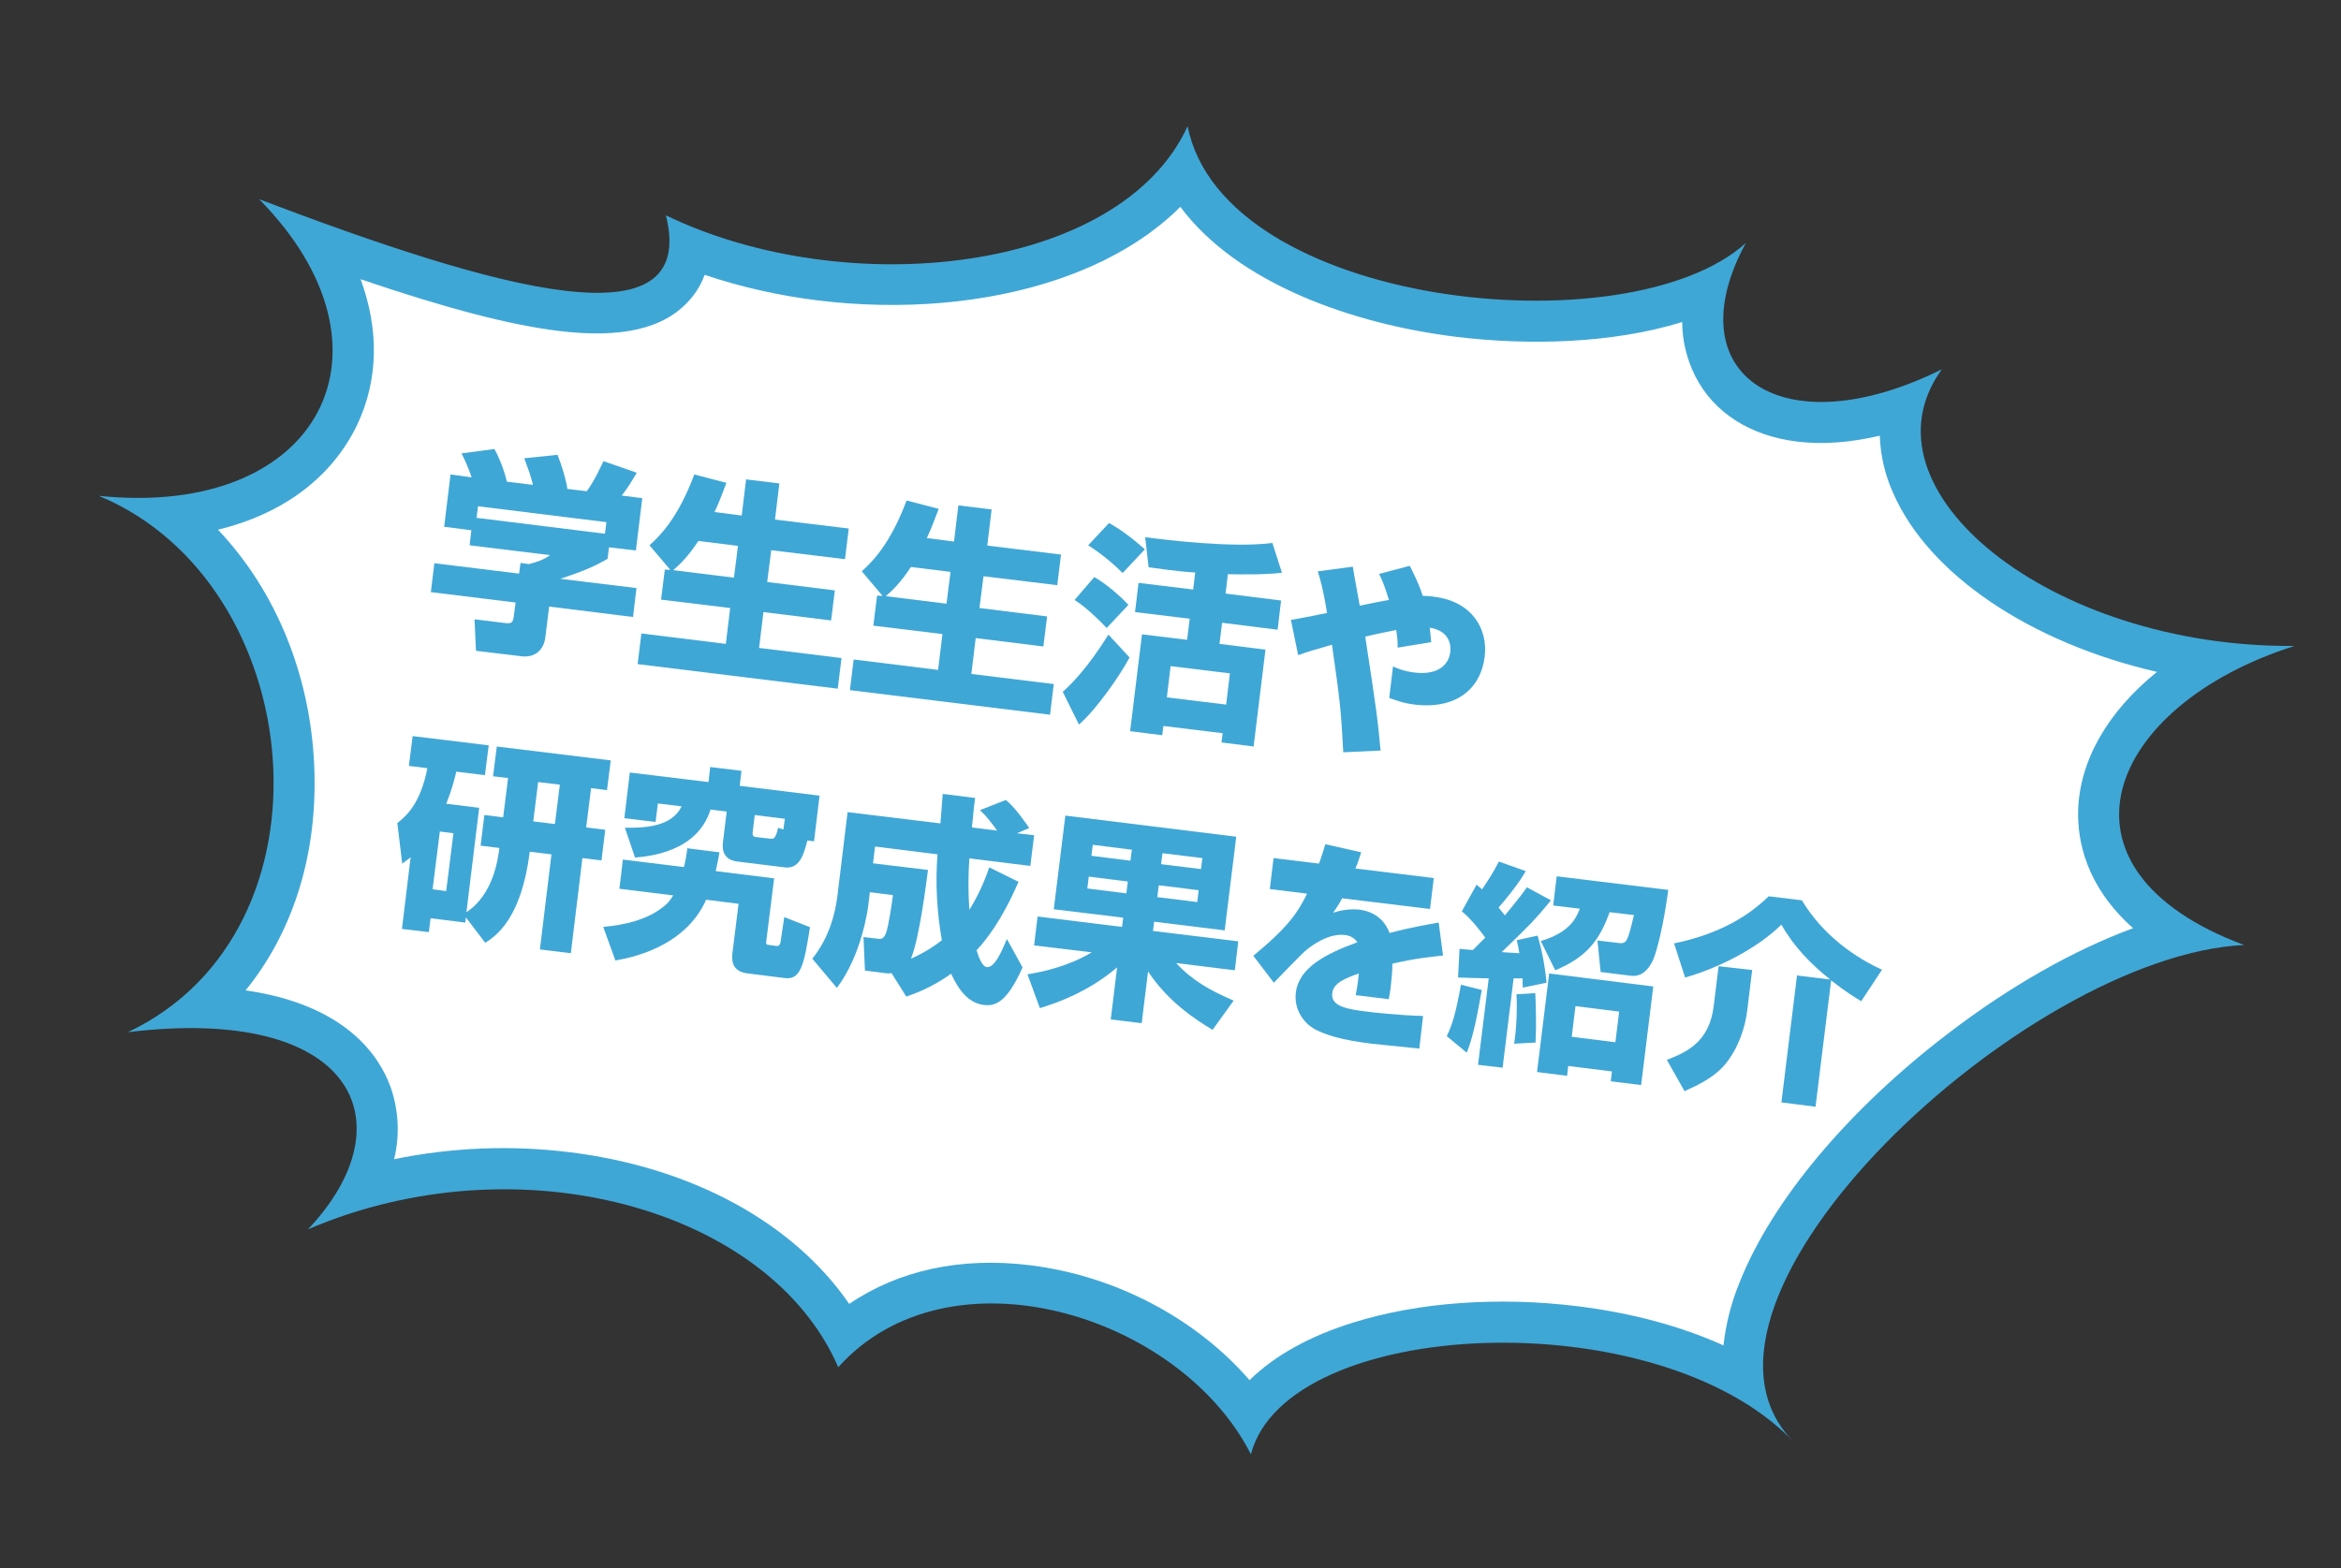 <?xml version="1.0" encoding="utf-8"?>
<!-- Generator: Adobe Illustrator 24.2.1, SVG Export Plug-In . SVG Version: 6.00 Build 0)  -->
<svg version="1.1" id="レイヤー_1" xmlns="http://www.w3.org/2000/svg" xmlns:xlink="http://www.w3.org/1999/xlink" x="0px"
	 y="0px" viewBox="0 0 809.5 542.5" style="enable-background:new 0 0 809.5 542.5;" xml:space="preserve">
<rect x="0" y="0" width="809.5" height="542.5" fill="#333333" stroke="none"/>
<style type="text/css">
	.st0{fill:#3FA7D6;}
	.st1{fill:#FFFFFF;}
	.st2{enable-background:new    ;}
</style>
<g id="グループ_30" transform="translate(-1085.21 -5679.385)">
	<g id="グループ_15" transform="translate(1122.053 5665.137) rotate(7)">
		<path id="パス_10" class="st0" d="M202.8,64.5c65.5,22.3,158.3,0.9,175.3-52.6C398,72.5,538.5,70.1,574.6,28.5
			c-19,48.1,21,69.1,72.6,35.1c-24.8,44.8,48.8,91.1,132.7,80.1c-62,28.4-77.9,87.3-4.7,104.8C700.5,261.3,588.4,395,641.1,437.7
			c-52.7-42.7-178.8-21.2-185.3,27.5c-30.4-45.2-112.5-59.5-145.3-12.5c-30.3-51.7-119.5-64.8-187.8-25c30.2-41,6.4-79.1-70.1-60.1
			c69.4-44,43.2-161.8-32.6-182.9c77-1.5,99.6-63.4,42.5-108.6C148.3,97.2,219.6,108.3,202.8,64.5z"/>
		<path id="パス_11" class="st1" d="M452.2,439.8c-20.8-18.8-50.2-30.2-80.3-30.2c-24,0-44.8,7.3-60.3,20.9
			C289,405,252,390.2,209.1,390.2c-20.3,0-40.5,3.3-59.8,9.8c1-8.5-0.5-17.1-4.3-24.7c-5-9.9-18.6-26.3-53.8-27
			c13.5-21.5,18.8-48.5,14.5-77.4c-4.8-32.6-20.7-60.9-43.4-79.6c21.5-8.1,36.8-22.6,43.3-41.7c5.5-16.4,3.6-33.8-4.9-50.3
			c30.7,6.4,53.1,9.4,70.1,9.4l0,0c21.9,0,36.2-5.2,43.6-16c2-2.8,3.4-6,4.2-9.4c13.2,2.7,26.6,4,40,4c29.2,0,58.1-6.1,81.3-17.3
			c16.6-8,29.8-18.2,39.1-30.1c22.8,23.9,64,33,100.2,33c24.5,0,53.6-4.1,76.9-14.6c0.8,6.5,3.2,12.7,6.8,18.1
			c7.9,11.7,21.3,18.1,37.7,18.1c8.9,0,18.3-1.9,28.1-5.5c1.1,6.8,3.4,13.2,7,19.1c15.7,26.6,53.7,45.7,98.1,50.3
			c-15.1,15.6-22.9,33.6-21.2,51.1c1,10,5.7,25.4,23.8,37.9c-19.4,10-39.7,25-58.9,43.8c-31.2,30.5-53.5,64.9-61.2,94.3
			c-2,7.3-3,14.8-2.9,22.4c-15.4-4.8-32.9-7.3-51.8-7.3c-27.5,0-54.6,5.3-76.1,15C471,422.1,459.8,430.3,452.2,439.8z"/>
	</g>
	<g class="st2">
		<path class="st0" d="M1248.3,5844.5c-1.2-3.5-2.2-5.7-3.5-8.3l11.4-1.5c2.2,4.1,3.5,8,4.3,11.3l9,1.1c-0.8-3.3-1.4-4.8-3-9.2
			l11.5-1.2c1.4,3.5,3,8.7,3.4,11.8l6.7,0.8c2.9-3.9,5.1-9.1,5.8-10.4l11.5,4c-2.1,3.5-2.8,4.8-5.2,7.9l7.1,0.9l-2.2,18.1l-9.3-1.1
			l-0.5,4c-4.6,2.6-7.7,4-16.3,6.9l26.3,3.2l-1.2,10l-29-3.6l-1.3,10.5c-0.5,4.5-3.6,7.2-8.1,6.7l-15.9-1.9l-0.5-10.9l10.6,1.3
			c2,0.2,2.7,0.1,3-2.5l0.6-4.6l-29.3-3.6l1.2-10l29.3,3.6l0.5-3.7l2.9,0.4c2.8-0.7,5.2-1.5,7.3-3.1l-27.8-3.4l0.6-5.2l-9.4-1.2
			l2.2-18.1L1248.3,5844.5z M1294.9,5860l-44.4-5.5l-0.5,4l44.4,5.5L1294.9,5860z"/>
		<path class="st0" d="M1317,5876.5l-7.2-8.5c3.3-3,9.7-9,15.5-24.5l11.1,2.9c-1.1,2.8-2.3,6.3-4.1,10.1l9.4,1.2l1.5-12.5l11.5,1.4
			l-1.5,12.5l25.5,3.1l-1.3,10.6l-25.5-3.1l-1.4,11l23.4,2.9l-1.3,10.4l-23.4-2.9l-1.5,12.4l28.5,3.5l-1.3,10.6l-69.2-8.5l1.3-10.6
			l29.2,3.6l1.5-12.4l-23.9-2.9l1.3-10.4L1317,5876.5z M1339,5879.2l1.4-11l-13.7-1.7c-3.6,5.5-6.5,8.2-8.7,10.1L1339,5879.2z"/>
		<path class="st0" d="M1390.4,5885.5l-7.2-8.5c3.3-3,9.7-9,15.5-24.5l11.1,2.9c-1.1,2.8-2.3,6.3-4.1,10.1l9.4,1.2l1.5-12.5
			l11.5,1.4l-1.5,12.5l25.5,3.1l-1.3,10.6l-25.5-3.1l-1.4,11l23.4,2.9l-1.3,10.4l-23.4-2.9l-1.5,12.4l28.5,3.5l-1.3,10.6l-69.2-8.5
			l1.3-10.6l29.2,3.6l1.5-12.4l-23.9-2.9l1.3-10.4L1390.4,5885.5z M1412.5,5888.2l1.4-11l-13.7-1.7c-3.6,5.5-6.5,8.2-8.7,10.1
			L1412.5,5888.2z"/>
		<path class="st0" d="M1475.8,5906.8c-3.1,5.9-11.5,18.1-17.5,23.2l-5.6-11.3c3.5-3.2,8.7-8.5,15.8-19.8L1475.8,5906.8z
			 M1463.6,5879c3.5,1.9,8.7,6.2,11.8,9.6l-7.5,8c-5.6-5.8-8.8-8.2-11.1-9.7L1463.6,5879z M1468.7,5860.3c3.6,2,7.2,4.5,12.4,9.1
			l-7.7,8.2c-5-5.1-10.2-8.5-11.9-9.6L1468.7,5860.3z M1498.5,5877.4c-2.2-0.1-6.3-0.4-16.1-1.8l-1.2-10.4c7,0.9,30,3.8,44,2
			l3.3,10.3c-5.9,0.7-14.2,0.6-18.7,0.5l-0.8,6.7l19.2,2.4l-1.2,10.1l-19.2-2.4l-0.9,7.3l15.9,2l-4.1,33.5l-11.1-1.4l0.4-3.2
			l-20.5-2.5l-0.4,3.2l-11.1-1.4l4.1-33.5l15.6,1.9l0.9-7.3l-18.9-2.3l1.2-10.1l18.9,2.3L1498.5,5877.4z M1490,5909.8l-1.3,10.8
			l20.5,2.5l1.3-10.8L1490,5909.8z"/>
		<path class="st0" d="M1572.7,5875.1c1.7,3.4,3.2,6.4,4.5,10.4c0.8,0,2.1,0,3.9,0.3c13.2,1.6,18.7,11.2,17.5,20.8
			c-1.4,11.1-9.9,18.2-24.2,16.5c-4.1-0.5-6.5-1.5-8.8-2.3l1.3-10.9c1.8,0.8,3.6,1.6,7.3,2.1c7.9,1,11.9-2.4,12.5-7
			c0.2-1.4,0.5-7.3-7.1-8.5c0.2,1.5,0.3,2.7,0.5,5l-11.6,1.9c0-1.9,0-3-0.5-6.1c-3.5,0.7-7.5,1.5-10.7,2.3
			c3.9,25.5,4.3,28.4,5.3,39.4l-12.9,0.6c-0.8-15.2-1.1-17.4-3.9-37.2c-7.4,2.1-8.9,2.6-11.7,3.6l-2.5-12.2
			c2.1-0.3,8.1-1.5,12.5-2.4c-1.3-8.1-2.4-11.8-3.2-14.4l12.1-1.6c0.2,1.3,0.4,2.5,2.4,13.5c3.1-0.7,7.9-1.6,10.1-2
			c-1.6-5.2-2.4-6.9-3.4-9L1572.7,5875.1z"/>
	</g>
	<g class="st2">
		<path class="st0" d="M1246.3,5996.7l-0.2,1.8l-12-1.5l-0.6,4.8l-9.3-1.1l3-24.8c-0.6,0.5-1.1,0.9-2.9,2.2l-1.7-14
			c2.8-2.3,7.9-6.3,10.4-19l-6.4-0.8l1.3-10.3l26.3,3.2l-1.3,10.3l-9.9-1.2c-0.7,2.8-1.5,6.2-3.5,11.1l11.4,1.4l-4.4,36.1
			c9.3-6.1,10.9-18.3,11.4-22.2l-6.5-0.8l1.3-10.6l6.5,0.8l1.7-13.6l-5.2-0.6l1.3-10.3l39.4,4.8l-1.3,10.3l-5.5-0.7l-1.7,13.6
			l6.6,0.8l-1.3,10.6l-6.6-0.8l-4,32.9l-10.7-1.3l4-32.9l-7.5-0.9c-2.9,23.3-11.8,29.2-15.4,31.5L1246.3,5996.7z M1237.3,5967
			l-2.5,20l4.7,0.6l2.5-20L1237.3,5967z M1269.6,5963.5l7.5,0.9l1.7-13.6l-7.5-0.9L1269.6,5963.5z"/>
		<path class="st0" d="M1321.7,5979.3c0.5-2,0.8-3.4,1.2-6.5l11.1,1.4c-0.3,1.8-0.5,2.8-1.3,6.5l20.2,2.5l-2.7,21.6
			c-0.1,0.7-0.2,1.3,0.6,1.4l3,0.4c0.8,0.1,1.2-0.7,1.3-1.2c0.2-1.2,1.2-8,1.3-8.8l8.9,3.5c-2,12.6-3.1,18.3-8.6,17.6l-12.9-1.6
			c-6.1-0.7-5.5-5.4-5.3-7.2l2.1-16.9l-11.2-1.4c-7.5,16.8-26.8,20.2-31.4,21l-4.2-11.6c7.6-0.7,15.9-2.5,21.9-7.9
			c0.9-0.8,2-2.5,2.3-3l-18.6-2.3l1.2-10.1L1321.7,5979.3z M1301.3,5965.7c7.4,0.1,16.3-0.5,19.6-7.4l-8.2-1l-0.8,6.4l-10.8-1.3
			l1.9-15.8l27.2,3.3l0.6-5.2l10.8,1.3l-0.6,5.2l27.6,3.4l-1.9,15.8l-2.3-0.3c-1.5,6-3.2,9.9-7.9,9.3l-16.2-2
			c-4.5-0.5-5.5-3.5-5.1-6.7l1.3-10.6l-5.6-0.7c-4.6,14.8-21.5,16.2-26.1,16.6L1301.3,5965.7z M1345.5,5967c-0.1,0.8-0.2,1.8,1,1.9
			l5.1,0.6c1.4,0.2,1.9-0.5,2.7-3.8l1.8,0.6l0.5-3.7l-10.4-1.3L1345.5,5967z"/>
		<path class="st0" d="M1393.5,6016c-0.8,0.1-1.2,0.1-2.2,0l-7-0.9l-0.5-11.6l5,0.6c1.1,0.1,1.9,0.2,2.8-2c0.9-2.6,1.9-9.5,2.4-13.1
			l-8-1l-0.5,4.2c-0.2,1.7-2.3,17.5-10.9,28.9l-8.5-10.1c6.1-7.6,7.9-16.1,8.6-21.1l3.6-29.6l32.1,3.9c0.1-1.6,0.7-8.7,0.8-10.2
			l11.2,1.4c-0.3,2.1-0.5,3.7-1.1,10.2l8.7,1.1c-1.6-2.3-3.5-4.8-5.9-7.1l8.9-3.5c3.1,2.3,7.3,8.5,8.1,9.7l-4.2,1.8l5.9,0.7
			l-1.3,10.6l-21.1-2.6c-0.4,6.1-0.4,11.7,0,17.8c4-6.4,5.9-11.9,6.9-14.7l10.1,5c-5.8,13.5-11.3,20.2-14.5,23.7
			c0.8,2.6,2,5.6,3.5,5.8c2.7,0.3,5-5,7-9.7l5.4,9.8c-5.6,12.7-9.8,13.4-13.4,13c-5.4-0.7-8.7-5.2-11.3-10.8
			c-6.7,4.8-12.6,6.9-15.5,7.9L1393.5,6016z M1406.1,5980.3c-0.5,3.7-2.9,23.5-5.9,30.7c5.1-2.3,8.3-4.5,10.7-6.4
			c-1.7-9.5-2.3-20-1.5-29.7l-21.6-2.7l-0.7,5.8L1406.1,5980.3z"/>
		<path class="st0" d="M1504.5,6035.6c-5.8-3.5-15.4-9.7-22.3-20.2l-2.2,17.9l-10.7-1.3l2.2-18c-10.7,9.1-22,12.6-26.7,14.1
			l-4.3-11.7c13.2-2.1,20.5-6.6,22.2-7.6l-19.9-2.4l1.2-10l29.2,3.6l0.4-3.2l-24-2.9l4-32.4l59.1,7.3l-4,32.4l-24.4-3l-0.4,3.2
			l29.5,3.6l-1.2,10l-20.3-2.5c5.9,6.3,11.7,9.4,19.9,13L1504.5,6035.6z M1461.7,5982.6l-0.5,4.1l13.5,1.7l0.5-4.1L1461.7,5982.6z
			 M1463.1,5971.6l-0.5,3.8l13.5,1.7l0.5-3.8L1463.1,5971.6z M1485.9,5985.6l-0.5,4.1l13.8,1.7l0.5-4.1L1485.9,5985.6z
			 M1487.2,5974.5l-0.5,3.8l13.8,1.7l0.5-3.8L1487.2,5974.5z"/>
		<path class="st0" d="M1555.9,5974.2c-1,3.2-1.4,4.2-2,5.6l27.1,3.3l-1.3,10.7l-30.4-3.7c-0.9,1.8-1.8,3.1-3.1,5
			c4.7-1.6,8.3-1.1,8.9-1.1c3.2,0.4,8.3,1.9,10.6,8.1c7.6-2,13.6-3,17-3.6l1.5,11.4c-3.9,0.4-9.7,1-17.5,2.8c0,2.5-0.3,5.6-0.6,8.1
			c-0.2,1.8-0.4,3-0.7,4.2l-11.4-1.4c0.3-1.6,0.6-2.8,1.1-7.5c-4.8,1.7-8.8,3.3-9.2,6.8c-0.6,4.6,5.1,5.6,12.8,6.5
			c0.7,0.1,10.1,1.2,18.6,1.4l-1.3,11.3c-13.3-1.4-14.8-1.5-16.4-1.7c-10.8-1.3-16-3.1-19.5-4.9c-4-2.1-7.5-6.8-6.8-12.8
			c1.1-8.7,10.4-13.4,21.3-17.4c-1.1-1.5-2.5-2.3-4.3-2.5c-5.7-0.7-11.6,3.7-13.5,5.3c-1.9,1.6-9.5,9.6-11.1,11.2l-7.1-9.3
			c12.3-10.2,15.3-14.9,18.6-21.5l-12.9-1.6l1.3-10.7l15.7,1.9c0.9-2.4,1.5-4.4,2.2-6.7L1555.9,5974.2z"/>
		<path class="st0" d="M1597.6,6021.8c-2.3,13.2-3.7,18-5.2,21.7l-6.9-5.7c1.9-4.1,3-7.4,4.9-17.8L1597.6,6021.8z M1600,6017.8
			c-5.3-0.1-7.4-0.2-10.6-0.3l0.5-9.9c2.5,0.2,3.3,0.3,4.6,0.4c1.3-1.3,2.9-2.9,4.3-4.3c-1.3-1.8-4.7-6.3-8.1-9.1l5.1-9.2
			c0.7,0.6,1.3,1.1,1.9,1.6c2.8-4.2,3.6-5.4,5.8-9.6l9.3,3.3c-2.5,4.5-7.6,10.6-9.4,12.6c1,1.2,1.5,1.9,2.2,2.7
			c4.7-5.7,6.3-7.8,7.6-9.7l8.3,4.5c-5.5,6.8-7.6,8.8-17,17.9c0.6,0.1,1.1,0.1,6.1,0.4c-0.3-1.8-0.5-2.7-0.9-4.5l7.2-1.6
			c1.4,4.8,2.4,9.5,3.1,16.3l-8.2,1.7c-0.1-1.2-0.1-1.9-0.1-3.2c-0.5,0-0.7,0-3.1,0l-3.8,30.9l-8.5-1L1600,6017.8z M1616.1,6022.9
			c0.2,4.1,0.4,10.9,0.1,17.1l-7.4,0.4c0.8-5.3,1.1-12.2,0.8-17.1L1616.1,6022.9z M1656.9,6020.6l-4.2,34.1l-10.5-1.3l0.4-3.4
			l-15.1-1.9l-0.4,3.4l-10.4-1.3l4.2-34.1L1656.9,6020.6z M1662.1,5987.2c-1.7,12.4-3.9,21.1-5.3,24.3c-0.6,1.2-2.8,6-7.6,5.4
			l-10.5-1.3l-1.1-10.9l7.7,0.9c1.7,0.2,2.2-0.7,2.6-1.5c0.7-1.6,1.2-3.4,2.3-8.2l-8.4-1c-3.5,9.8-8,15.6-18.8,20.1l-5-10.1
			c10.6-3.2,12.4-8.5,13.5-11.2l-9.2-1.1l1.2-10.1L1662.1,5987.2z M1630,6027.4l-1.3,10.6l15.1,1.9l1.3-10.6L1630,6027.4z"/>
		<path class="st0" d="M1691.1,6014.9l-1.7,13.9c-0.7,6-3.1,13.3-7.7,18.8c-4.2,5-10.9,7.8-14,9.2l-6.1-10.8
			c6.5-2.6,14.7-5.9,16.2-18.7l1.7-13.7L1691.1,6014.9z M1718.1,6018.2c-6.7-5.3-12.7-11.5-16.9-19c-7.9,7.9-21.5,15-33.3,18.3
			l-3.8-11.8c12.2-2.5,23.8-7.5,32.7-16.3l11.5,1.4c7.2,12.1,18.6,19.9,27.7,24l-7.2,10.9c-2-1.2-5.6-3.4-10.4-7.2l-5.4,43.7
			l-11.8-1.5l5.4-43.9L1718.1,6018.2z"/>
	</g>
</g>
</svg>
